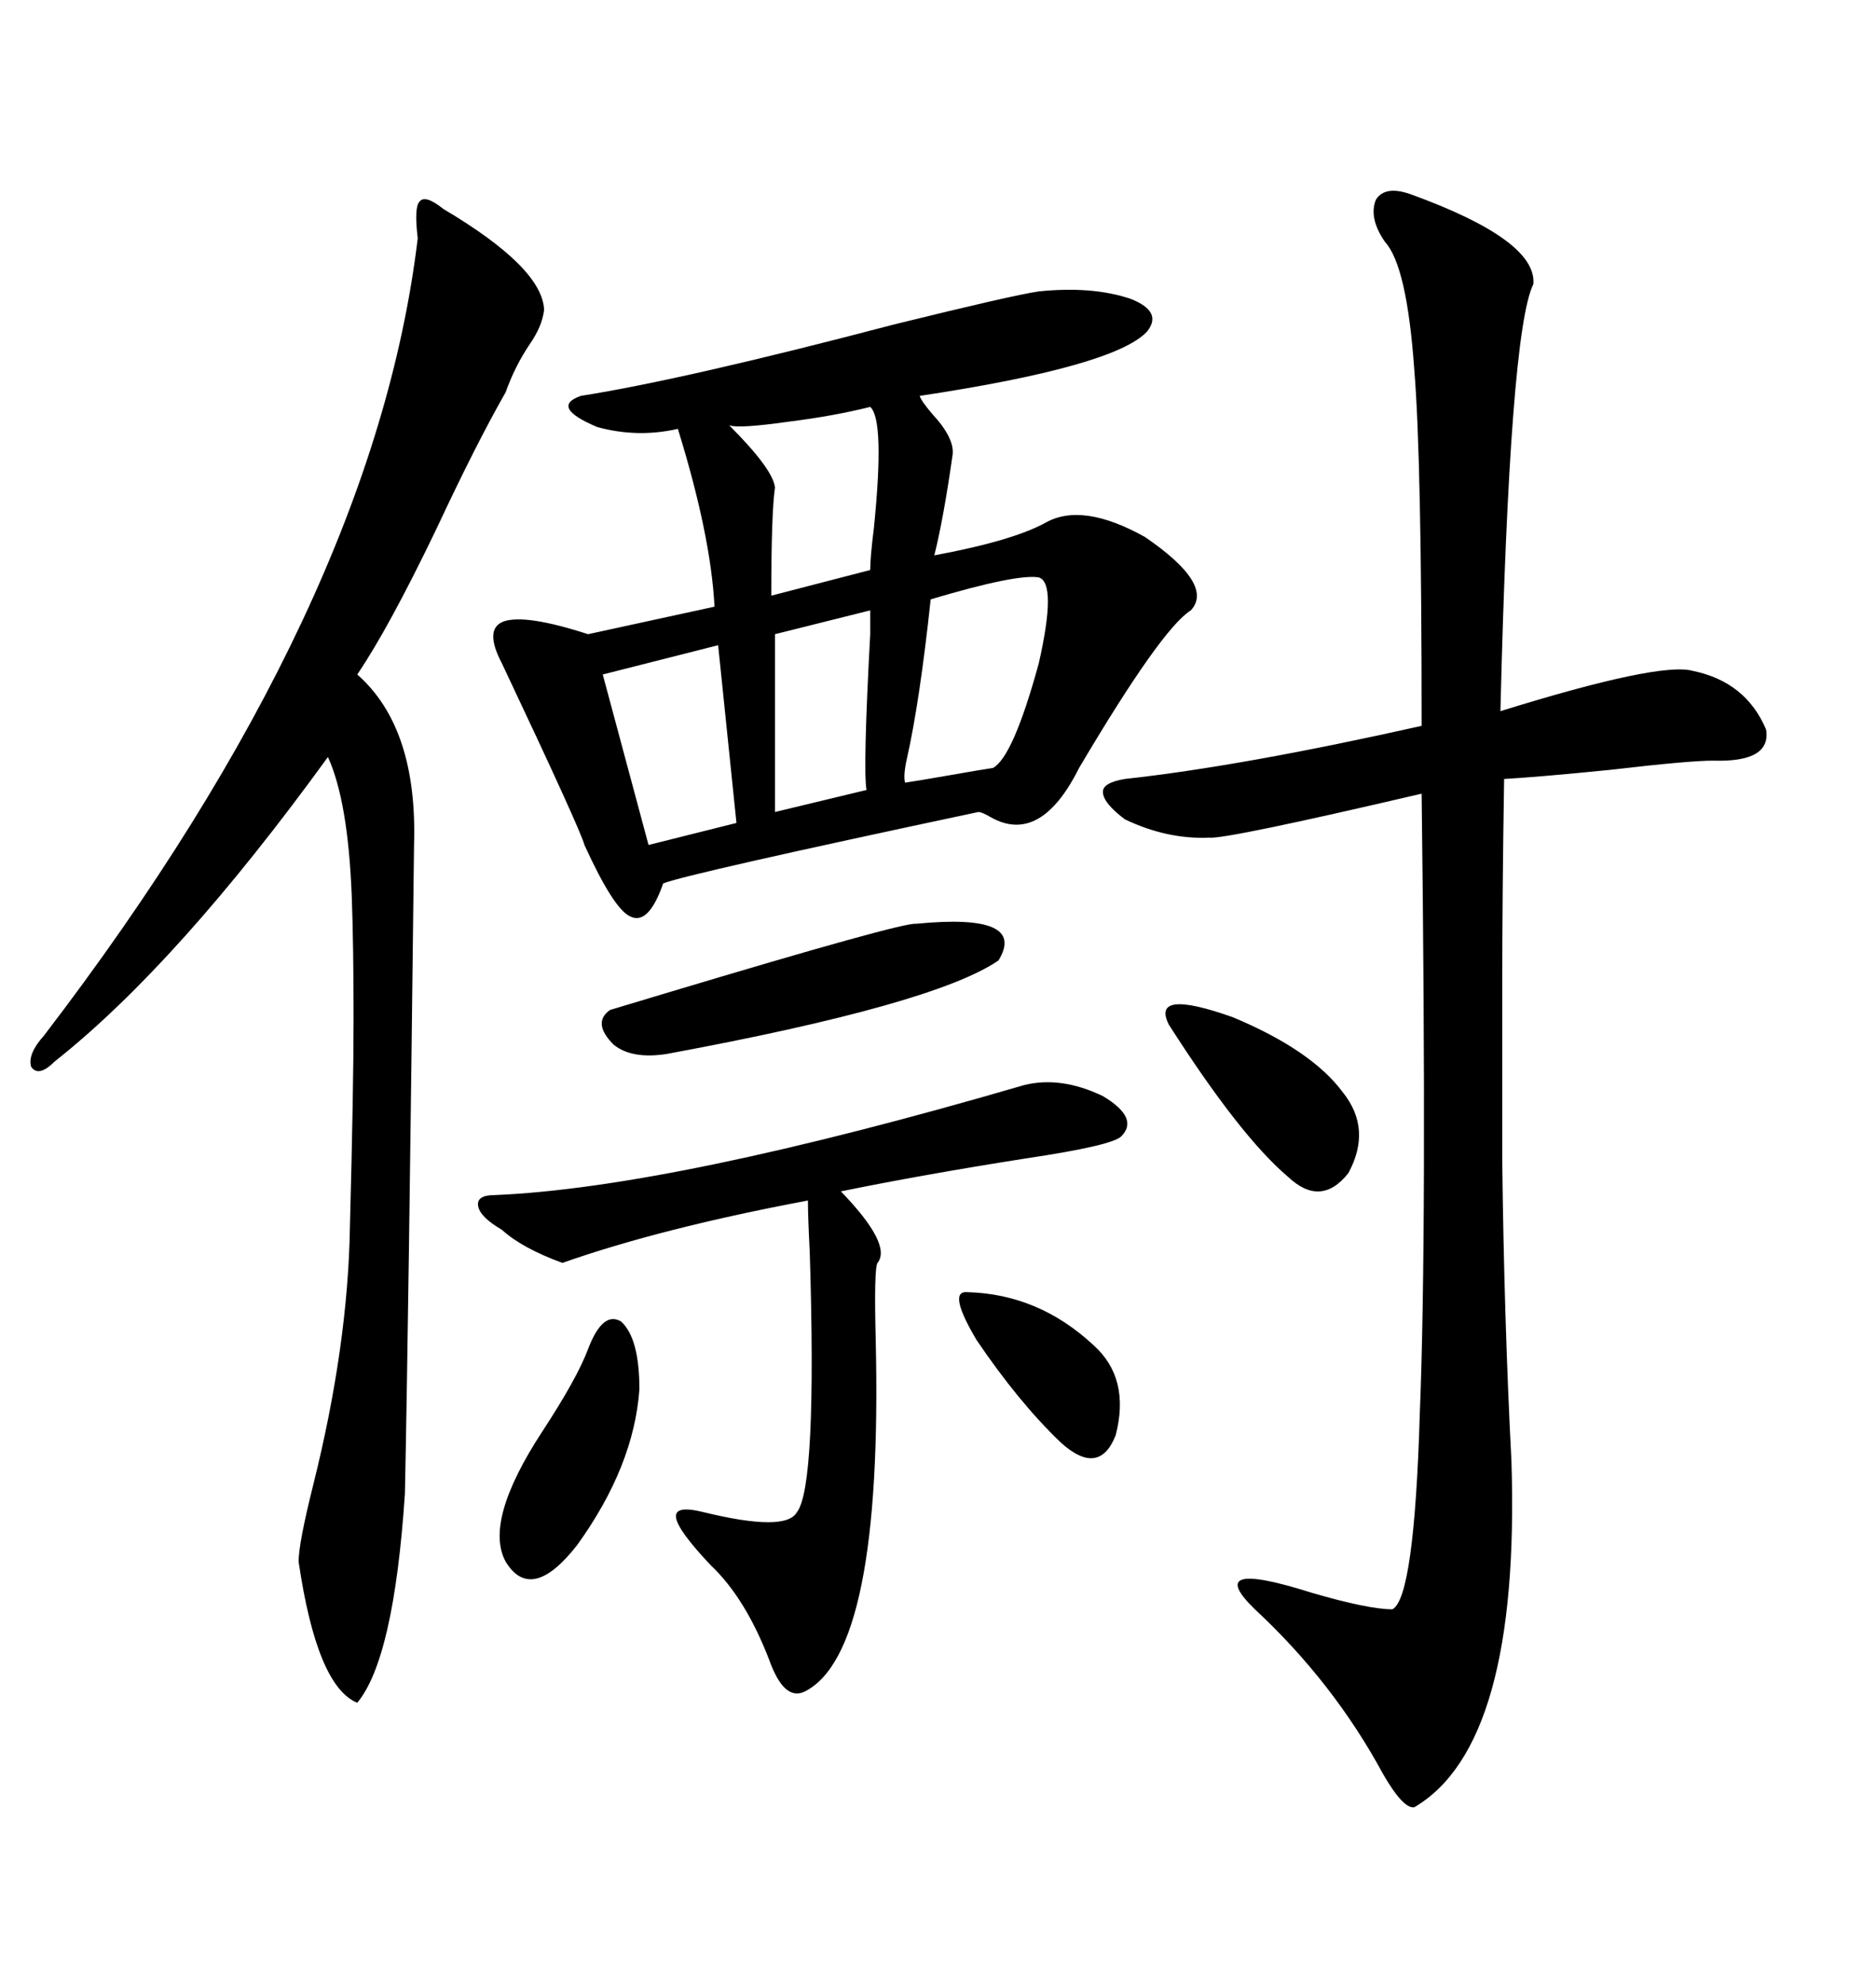 <svg xmlns="http://www.w3.org/2000/svg" xmlns:xlink="http://www.w3.org/1999/xlink" width="300" height="317.285"><path d="M166.11 46.58L166.11 46.58Q174.61 45.70 180.76 47.75L180.76 47.75Q186.04 49.80 183.40 53.03L183.40 53.03Q178.13 58.59 147.07 63.28L147.07 63.28Q147.36 64.16 149.12 66.21L149.12 66.21Q152.64 70.02 152.34 72.66L152.34 72.66Q150.88 82.91 149.41 88.77L149.41 88.77Q162.01 86.43 167.29 83.50L167.29 83.50Q173.14 80.27 183.11 85.84L183.11 85.84Q194.24 93.46 190.43 97.56L190.43 97.56Q185.74 100.49 172.56 122.75L172.56 122.75Q166.41 135.06 158.50 130.66L158.50 130.66Q157.03 129.79 156.45 129.79L156.45 129.79Q109.57 139.75 106.05 141.21L106.05 141.21Q103.71 147.95 100.78 146.48L100.78 146.48Q98.14 145.31 93.46 135.06L93.46 135.06Q92.87 132.71 80.27 106.05L80.27 106.05Q77.34 100.49 80.57 99.32L80.57 99.32Q84.08 98.14 94.04 101.37L94.04 101.37L114.26 96.97Q113.67 85.55 108.40 68.55L108.40 68.55Q101.95 70.02 95.51 68.26L95.51 68.26Q87.89 65.04 92.87 63.28L92.87 63.28Q109.57 60.64 142.97 51.86L142.97 51.86Q162.01 47.17 166.11 46.58ZM225.59 31.05L225.59 31.05Q245.80 38.38 245.21 45.41L245.21 45.41Q241.41 53.03 239.94 113.67L239.94 113.67Q265.43 105.76 270.70 107.23L270.70 107.23Q279.20 108.98 282.42 116.60L282.42 116.60Q283.30 121.88 273.93 121.58L273.93 121.58Q270.12 121.58 257.52 123.05L257.52 123.05Q245.80 124.22 240.53 124.51L240.53 124.51Q240.23 143.26 240.23 157.91L240.23 157.91Q240.23 172.56 240.23 185.45L240.23 185.45Q240.53 210.94 241.70 233.50L241.70 233.50Q243.16 278.91 226.17 288.87L226.17 288.87Q224.41 289.16 221.19 283.59L221.19 283.59Q213.28 268.95 200.68 257.23L200.68 257.23Q192.19 249.02 209.77 254.59L209.77 254.59Q218.85 257.23 222.66 257.23L222.66 257.23Q226.17 255.47 227.05 225.88L227.05 225.88Q228.22 196.88 227.34 126.86L227.34 126.86Q196.00 134.18 193.36 133.89L193.36 133.89Q186.62 134.18 179.88 130.96L179.88 130.96Q176.37 128.32 176.37 126.56L176.37 126.56Q176.37 125.10 179.88 124.51L179.88 124.51Q198.63 122.46 227.34 116.02L227.34 116.02Q227.34 73.24 226.17 59.18L226.17 59.18Q225 42.48 221.48 38.67L221.48 38.67Q218.85 34.86 220.02 31.93L220.02 31.93Q221.48 29.59 225.59 31.05ZM70.90 33.40L70.90 33.40Q86.72 42.77 87.01 49.51L87.01 49.51Q86.72 52.15 84.67 55.08L84.67 55.08Q82.32 58.59 80.86 62.70L80.86 62.70Q76.17 70.90 69.73 84.67L69.73 84.67Q62.11 100.49 57.13 107.81L57.13 107.81Q66.80 116.31 66.21 135.06L66.21 135.06Q65.33 211.23 64.75 238.77L64.75 238.77Q62.99 265.14 57.13 272.17L57.13 272.17Q50.68 269.53 47.75 249.61L47.75 249.61Q47.75 246.68 50.10 237.30L50.10 237.30Q55.66 215.04 55.96 196.00L55.96 196.00Q56.54 174.02 56.54 162.89L56.54 162.89Q56.54 150.88 56.25 143.26L56.25 143.26Q55.66 128.03 52.44 121.00L52.44 121.00Q28.42 154.10 8.79 169.63L8.79 169.63Q6.15 172.27 4.98 170.51L4.98 170.51Q4.39 168.46 7.03 165.53L7.03 165.53Q59.77 96.68 66.80 38.09L66.80 38.09Q66.21 33.11 67.09 32.23L67.09 32.23Q67.97 31.05 70.90 33.40ZM163.77 173.44L163.77 173.44Q169.63 171.97 176.37 175.20L176.37 175.20Q182.23 178.71 179.30 181.64L179.30 181.64Q177.83 183.11 164.06 185.16L164.06 185.16Q147.36 187.79 134.47 190.43L134.47 190.43Q142.68 198.93 140.33 201.86L140.33 201.86Q139.75 202.73 140.04 214.16L140.04 214.16Q141.21 264.26 128.61 270.41L128.61 270.41Q125.39 271.88 123.05 265.43L123.05 265.43Q119.24 255.47 113.67 250.20L113.67 250.20Q108.40 244.63 108.11 242.58L108.11 242.58Q107.81 240.53 112.50 241.70L112.50 241.70Q125.68 244.92 127.44 241.70L127.44 241.70Q130.66 237.60 129.49 200.10L129.49 200.10Q129.20 194.53 129.20 191.89L129.20 191.89Q105.76 196.29 89.94 201.86L89.94 201.86Q83.50 199.51 80.27 196.58L80.27 196.58Q76.76 194.53 76.46 192.77L76.46 192.77Q76.17 191.02 79.10 191.02L79.10 191.02Q107.52 189.84 163.77 173.44ZM146.48 147.66L146.48 147.66Q164.36 145.90 159.67 153.52L159.67 153.52Q149.41 160.55 106.64 168.46L106.64 168.46Q101.07 169.34 98.14 166.99L98.14 166.99Q94.63 163.48 97.56 161.43L97.56 161.43Q100.49 160.55 106.35 158.79L106.35 158.79Q144.43 147.36 146.48 147.66ZM166.11 92.29L166.11 92.29Q162.60 91.70 148.83 95.80L148.83 95.80Q147.07 112.21 145.02 121.29L145.02 121.29Q144.43 123.93 144.73 125.10L144.73 125.10Q146.78 124.80 151.76 123.93L151.76 123.93Q156.74 123.05 158.79 122.75L158.79 122.75Q162.01 121.00 166.11 106.05L166.11 106.05Q169.04 93.16 166.11 92.29ZM94.04 215.63L94.04 215.63Q96.39 209.47 99.32 211.23L99.32 211.23Q102.25 213.87 102.25 222.07L102.25 222.07Q101.37 234.38 92.29 246.97L92.29 246.97Q84.96 256.35 80.86 249.61L80.86 249.61Q77.34 243.16 86.72 228.81L86.72 228.81Q92.29 220.31 94.04 215.63ZM117.77 131.54L114.84 103.13L96.39 107.81L103.71 135.06L117.77 131.54ZM186.91 163.77L186.91 163.77Q183.98 157.91 197.17 162.60L197.17 162.60Q209.77 167.87 214.75 174.61L214.75 174.61Q219.43 180.47 215.63 187.50L215.63 187.50Q211.23 193.07 205.96 188.09L205.96 188.09Q198.34 181.64 186.91 163.77ZM139.16 65.04L139.16 65.04Q133.30 66.50 126.27 67.38L126.27 67.38Q118.07 68.55 116.60 67.97L116.60 67.97Q123.63 75 123.93 77.93L123.93 77.93Q123.34 82.03 123.34 95.21L123.34 95.21L139.16 91.11Q139.16 89.06 139.75 84.38L139.75 84.38Q141.50 67.09 139.16 65.04ZM139.16 97.56L139.16 97.56L123.93 101.37L123.93 129.79L138.57 126.27Q137.99 123.05 139.16 101.37L139.16 101.37Q139.16 97.85 139.16 97.56ZM154.69 206.54L154.69 206.54Q166.11 206.84 174.90 215.04L174.90 215.04Q180.76 220.31 178.42 229.39L178.42 229.39Q175.78 236.13 169.63 230.57L169.63 230.57Q162.89 224.12 156.15 214.16L156.15 214.16Q151.46 206.25 154.69 206.54Z"/></svg>